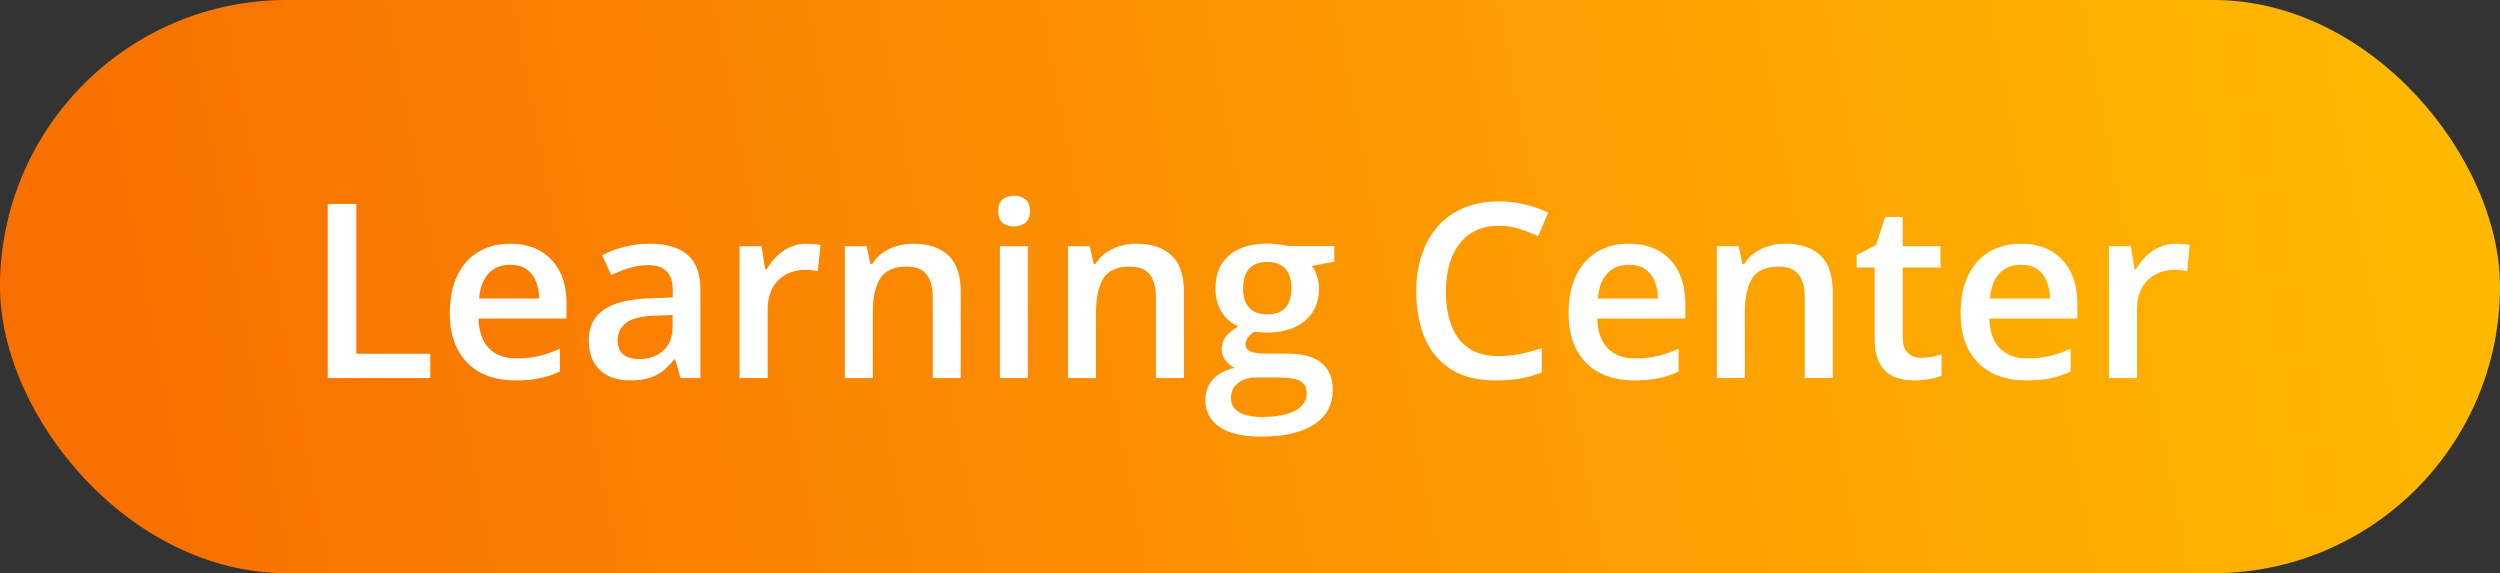 <?xml version="1.0" encoding="UTF-8"?>
<svg xmlns="http://www.w3.org/2000/svg" width="205" height="47" viewBox="0 0 205 47" fill="none">
  <rect x="0" y="0" width="205" height="47" fill="#333333" stroke="none"/>
  <rect width="205" height="47" rx="23.5" fill="url(#paint0_linear_14_6560)"></rect>
  <path d="M26.875 31V16.723H29.219V29.008H35.283V31H26.875ZM41.826 19.984C42.79 19.984 43.617 20.183 44.307 20.58C44.997 20.977 45.527 21.54 45.898 22.27C46.27 22.999 46.455 23.871 46.455 24.887V26.117H39.238C39.264 27.165 39.544 27.973 40.078 28.539C40.618 29.105 41.374 29.389 42.344 29.389C43.034 29.389 43.652 29.324 44.199 29.193C44.753 29.057 45.322 28.858 45.908 28.598V30.463C45.368 30.717 44.818 30.902 44.258 31.02C43.698 31.137 43.027 31.195 42.246 31.195C41.185 31.195 40.251 30.99 39.443 30.58C38.643 30.163 38.014 29.545 37.559 28.725C37.109 27.904 36.885 26.885 36.885 25.668C36.885 24.457 37.09 23.428 37.5 22.582C37.91 21.736 38.486 21.091 39.228 20.648C39.971 20.206 40.837 19.984 41.826 19.984ZM41.826 21.713C41.103 21.713 40.518 21.947 40.068 22.416C39.626 22.885 39.365 23.572 39.287 24.477H44.209C44.203 23.936 44.111 23.458 43.935 23.041C43.766 22.624 43.506 22.299 43.154 22.064C42.809 21.83 42.367 21.713 41.826 21.713ZM53.281 19.984C54.648 19.984 55.68 20.287 56.377 20.893C57.08 21.498 57.432 22.442 57.432 23.725V31H55.801L55.361 29.467H55.283C54.977 29.857 54.661 30.18 54.336 30.434C54.01 30.688 53.633 30.876 53.203 31C52.78 31.13 52.262 31.195 51.65 31.195C51.006 31.195 50.43 31.078 49.922 30.844C49.414 30.603 49.014 30.238 48.721 29.75C48.428 29.262 48.281 28.643 48.281 27.895C48.281 26.781 48.695 25.945 49.522 25.385C50.355 24.825 51.611 24.516 53.291 24.457L55.166 24.389V23.822C55.166 23.074 54.99 22.54 54.639 22.221C54.294 21.902 53.805 21.742 53.174 21.742C52.633 21.742 52.109 21.82 51.602 21.977C51.094 22.133 50.599 22.325 50.117 22.553L49.375 20.932C49.902 20.652 50.501 20.424 51.172 20.248C51.849 20.072 52.552 19.984 53.281 19.984ZM55.156 25.834L53.76 25.883C52.614 25.922 51.81 26.117 51.348 26.469C50.885 26.82 50.654 27.302 50.654 27.914C50.654 28.448 50.814 28.838 51.133 29.086C51.452 29.327 51.872 29.447 52.393 29.447C53.187 29.447 53.844 29.223 54.365 28.773C54.893 28.318 55.156 27.65 55.156 26.771V25.834ZM66.123 19.984C66.305 19.984 66.504 19.994 66.719 20.014C66.934 20.033 67.119 20.059 67.275 20.092L67.061 22.24C66.924 22.201 66.755 22.172 66.553 22.152C66.357 22.133 66.182 22.123 66.025 22.123C65.615 22.123 65.225 22.191 64.853 22.328C64.482 22.458 64.154 22.66 63.867 22.934C63.581 23.201 63.356 23.536 63.193 23.939C63.031 24.343 62.949 24.812 62.949 25.346V31H60.645V20.189H62.441L62.754 22.094H62.861C63.076 21.71 63.343 21.358 63.662 21.039C63.981 20.72 64.346 20.466 64.756 20.277C65.172 20.082 65.628 19.984 66.123 19.984ZM74.912 19.984C76.13 19.984 77.077 20.3 77.754 20.932C78.438 21.557 78.779 22.562 78.779 23.949V31H76.484V24.379C76.484 23.539 76.312 22.911 75.967 22.494C75.622 22.071 75.088 21.859 74.365 21.859C73.317 21.859 72.588 22.182 72.178 22.826C71.774 23.471 71.572 24.405 71.572 25.629V31H69.277V20.189H71.064L71.387 21.654H71.514C71.748 21.277 72.038 20.967 72.383 20.727C72.734 20.479 73.125 20.294 73.555 20.17C73.991 20.046 74.443 19.984 74.912 19.984ZM84.287 20.189V31H81.992V20.189H84.287ZM83.154 16.049C83.506 16.049 83.809 16.143 84.062 16.332C84.323 16.521 84.453 16.846 84.453 17.309C84.453 17.764 84.323 18.09 84.062 18.285C83.809 18.474 83.506 18.568 83.154 18.568C82.79 18.568 82.481 18.474 82.227 18.285C81.979 18.09 81.856 17.764 81.856 17.309C81.856 16.846 81.979 16.521 82.227 16.332C82.481 16.143 82.79 16.049 83.154 16.049ZM93.213 19.984C94.43 19.984 95.378 20.3 96.055 20.932C96.738 21.557 97.08 22.562 97.08 23.949V31H94.785V24.379C94.785 23.539 94.613 22.911 94.268 22.494C93.922 22.071 93.389 21.859 92.666 21.859C91.618 21.859 90.889 22.182 90.478 22.826C90.075 23.471 89.873 24.405 89.873 25.629V31H87.578V20.189H89.365L89.688 21.654H89.814C90.049 21.277 90.338 20.967 90.684 20.727C91.035 20.479 91.426 20.294 91.856 20.17C92.292 20.046 92.744 19.984 93.213 19.984ZM103.379 35.805C101.914 35.805 100.791 35.541 100.01 35.014C99.228 34.486 98.838 33.747 98.838 32.797C98.838 32.133 99.046 31.57 99.463 31.107C99.88 30.652 100.475 30.336 101.25 30.16C100.957 30.03 100.703 29.828 100.488 29.555C100.28 29.275 100.176 28.965 100.176 28.627C100.176 28.223 100.29 27.878 100.518 27.592C100.745 27.305 101.087 27.029 101.543 26.762C100.977 26.521 100.521 26.13 100.176 25.59C99.837 25.043 99.668 24.402 99.668 23.666C99.668 22.885 99.834 22.221 100.166 21.674C100.498 21.12 100.983 20.701 101.621 20.414C102.259 20.121 103.031 19.975 103.936 19.975C104.131 19.975 104.342 19.988 104.57 20.014C104.805 20.033 105.02 20.059 105.215 20.092C105.417 20.118 105.57 20.147 105.674 20.18H109.414V21.459L107.578 21.801C107.754 22.048 107.894 22.331 107.998 22.65C108.102 22.963 108.154 23.305 108.154 23.676C108.154 24.796 107.767 25.678 106.992 26.322C106.224 26.96 105.163 27.279 103.809 27.279C103.483 27.266 103.167 27.24 102.861 27.201C102.627 27.344 102.448 27.504 102.324 27.68C102.201 27.849 102.139 28.041 102.139 28.256C102.139 28.432 102.201 28.575 102.324 28.686C102.448 28.79 102.63 28.868 102.871 28.92C103.118 28.972 103.418 28.998 103.77 28.998H105.635C106.82 28.998 107.725 29.249 108.35 29.75C108.975 30.251 109.287 30.987 109.287 31.957C109.287 33.188 108.779 34.135 107.764 34.799C106.748 35.469 105.286 35.805 103.379 35.805ZM103.467 34.193C104.268 34.193 104.941 34.115 105.488 33.959C106.035 33.803 106.449 33.578 106.729 33.285C107.008 32.999 107.148 32.657 107.148 32.26C107.148 31.908 107.061 31.638 106.885 31.449C106.709 31.26 106.445 31.13 106.094 31.059C105.742 30.987 105.306 30.951 104.785 30.951H103.086C102.663 30.951 102.288 31.016 101.963 31.146C101.637 31.283 101.383 31.479 101.201 31.732C101.025 31.986 100.938 32.292 100.938 32.65C100.938 33.145 101.156 33.526 101.592 33.793C102.035 34.06 102.66 34.193 103.467 34.193ZM103.916 25.775C104.587 25.775 105.085 25.593 105.41 25.229C105.736 24.857 105.898 24.337 105.898 23.666C105.898 22.937 105.729 22.39 105.391 22.025C105.059 21.661 104.564 21.479 103.906 21.479C103.262 21.479 102.77 21.664 102.432 22.035C102.1 22.406 101.934 22.956 101.934 23.686C101.934 24.343 102.1 24.857 102.432 25.229C102.77 25.593 103.265 25.775 103.916 25.775ZM122.9 18.51C122.217 18.51 121.605 18.634 121.064 18.881C120.531 19.128 120.078 19.486 119.707 19.955C119.336 20.417 119.053 20.98 118.857 21.645C118.662 22.302 118.564 23.044 118.564 23.871C118.564 24.978 118.721 25.932 119.033 26.732C119.346 27.527 119.821 28.139 120.459 28.568C121.097 28.991 121.904 29.203 122.881 29.203C123.486 29.203 124.076 29.145 124.648 29.027C125.221 28.91 125.814 28.751 126.426 28.549V30.541C125.846 30.769 125.26 30.935 124.668 31.039C124.076 31.143 123.392 31.195 122.617 31.195C121.159 31.195 119.948 30.893 118.984 30.287C118.027 29.682 117.311 28.829 116.836 27.729C116.367 26.628 116.133 25.339 116.133 23.861C116.133 22.781 116.283 21.791 116.582 20.893C116.882 19.994 117.318 19.219 117.891 18.568C118.464 17.911 119.17 17.406 120.01 17.055C120.856 16.697 121.823 16.518 122.91 16.518C123.626 16.518 124.329 16.599 125.02 16.762C125.716 16.918 126.361 17.143 126.953 17.436L126.133 19.369C125.638 19.135 125.12 18.933 124.58 18.764C124.04 18.594 123.48 18.51 122.9 18.51ZM133.564 19.984C134.528 19.984 135.355 20.183 136.045 20.58C136.735 20.977 137.266 21.54 137.637 22.27C138.008 22.999 138.193 23.871 138.193 24.887V26.117H130.977C131.003 27.165 131.283 27.973 131.816 28.539C132.357 29.105 133.112 29.389 134.082 29.389C134.772 29.389 135.391 29.324 135.938 29.193C136.491 29.057 137.061 28.858 137.646 28.598V30.463C137.106 30.717 136.556 30.902 135.996 31.02C135.436 31.137 134.766 31.195 133.984 31.195C132.923 31.195 131.989 30.99 131.182 30.58C130.381 30.163 129.753 29.545 129.297 28.725C128.848 27.904 128.623 26.885 128.623 25.668C128.623 24.457 128.828 23.428 129.238 22.582C129.648 21.736 130.225 21.091 130.967 20.648C131.709 20.206 132.575 19.984 133.564 19.984ZM133.564 21.713C132.842 21.713 132.256 21.947 131.807 22.416C131.364 22.885 131.104 23.572 131.025 24.477H135.947C135.941 23.936 135.85 23.458 135.674 23.041C135.505 22.624 135.244 22.299 134.893 22.064C134.548 21.83 134.105 21.713 133.564 21.713ZM146.416 19.984C147.633 19.984 148.581 20.3 149.258 20.932C149.941 21.557 150.283 22.562 150.283 23.949V31H147.988V24.379C147.988 23.539 147.816 22.911 147.471 22.494C147.126 22.071 146.592 21.859 145.869 21.859C144.821 21.859 144.092 22.182 143.682 22.826C143.278 23.471 143.076 24.405 143.076 25.629V31H140.781V20.189H142.568L142.891 21.654H143.018C143.252 21.277 143.542 20.967 143.887 20.727C144.238 20.479 144.629 20.294 145.059 20.17C145.495 20.046 145.947 19.984 146.416 19.984ZM157.52 29.34C157.819 29.34 158.115 29.314 158.408 29.262C158.701 29.203 158.968 29.135 159.209 29.057V30.795C158.955 30.906 158.626 31 158.223 31.078C157.819 31.156 157.399 31.195 156.963 31.195C156.351 31.195 155.801 31.094 155.312 30.893C154.824 30.684 154.437 30.329 154.15 29.828C153.864 29.327 153.721 28.634 153.721 27.748V21.938H152.246V20.912L153.828 20.102L154.58 17.787H156.025V20.189H159.121V21.938H156.025V27.719C156.025 28.266 156.162 28.672 156.436 28.939C156.709 29.206 157.07 29.34 157.52 29.34ZM165.713 19.984C166.676 19.984 167.503 20.183 168.193 20.58C168.883 20.977 169.414 21.54 169.785 22.27C170.156 22.999 170.342 23.871 170.342 24.887V26.117H163.125C163.151 27.165 163.431 27.973 163.965 28.539C164.505 29.105 165.26 29.389 166.23 29.389C166.921 29.389 167.539 29.324 168.086 29.193C168.639 29.057 169.209 28.858 169.795 28.598V30.463C169.255 30.717 168.704 30.902 168.145 31.02C167.585 31.137 166.914 31.195 166.133 31.195C165.072 31.195 164.137 30.99 163.33 30.58C162.529 30.163 161.901 29.545 161.445 28.725C160.996 27.904 160.771 26.885 160.771 25.668C160.771 24.457 160.977 23.428 161.387 22.582C161.797 21.736 162.373 21.091 163.115 20.648C163.857 20.206 164.723 19.984 165.713 19.984ZM165.713 21.713C164.99 21.713 164.404 21.947 163.955 22.416C163.512 22.885 163.252 23.572 163.174 24.477H168.096C168.089 23.936 167.998 23.458 167.822 23.041C167.653 22.624 167.393 22.299 167.041 22.064C166.696 21.83 166.253 21.713 165.713 21.713ZM178.408 19.984C178.59 19.984 178.789 19.994 179.004 20.014C179.219 20.033 179.404 20.059 179.561 20.092L179.346 22.24C179.209 22.201 179.04 22.172 178.838 22.152C178.643 22.133 178.467 22.123 178.311 22.123C177.9 22.123 177.51 22.191 177.139 22.328C176.768 22.458 176.439 22.66 176.152 22.934C175.866 23.201 175.641 23.536 175.479 23.939C175.316 24.343 175.234 24.812 175.234 25.346V31H172.93V20.189H174.727L175.039 22.094H175.146C175.361 21.71 175.628 21.358 175.947 21.039C176.266 20.72 176.631 20.466 177.041 20.277C177.458 20.082 177.913 19.984 178.408 19.984Z" fill="white"></path>
  <defs>
    <linearGradient id="paint0_linear_14_6560" x1="11" y1="41" x2="197.5" y2="6" gradientUnits="userSpaceOnUse">
      <stop stop-color="#F87000"></stop>
      <stop offset="1" stop-color="#FFB800"></stop>
    </linearGradient>
  </defs>
</svg>
